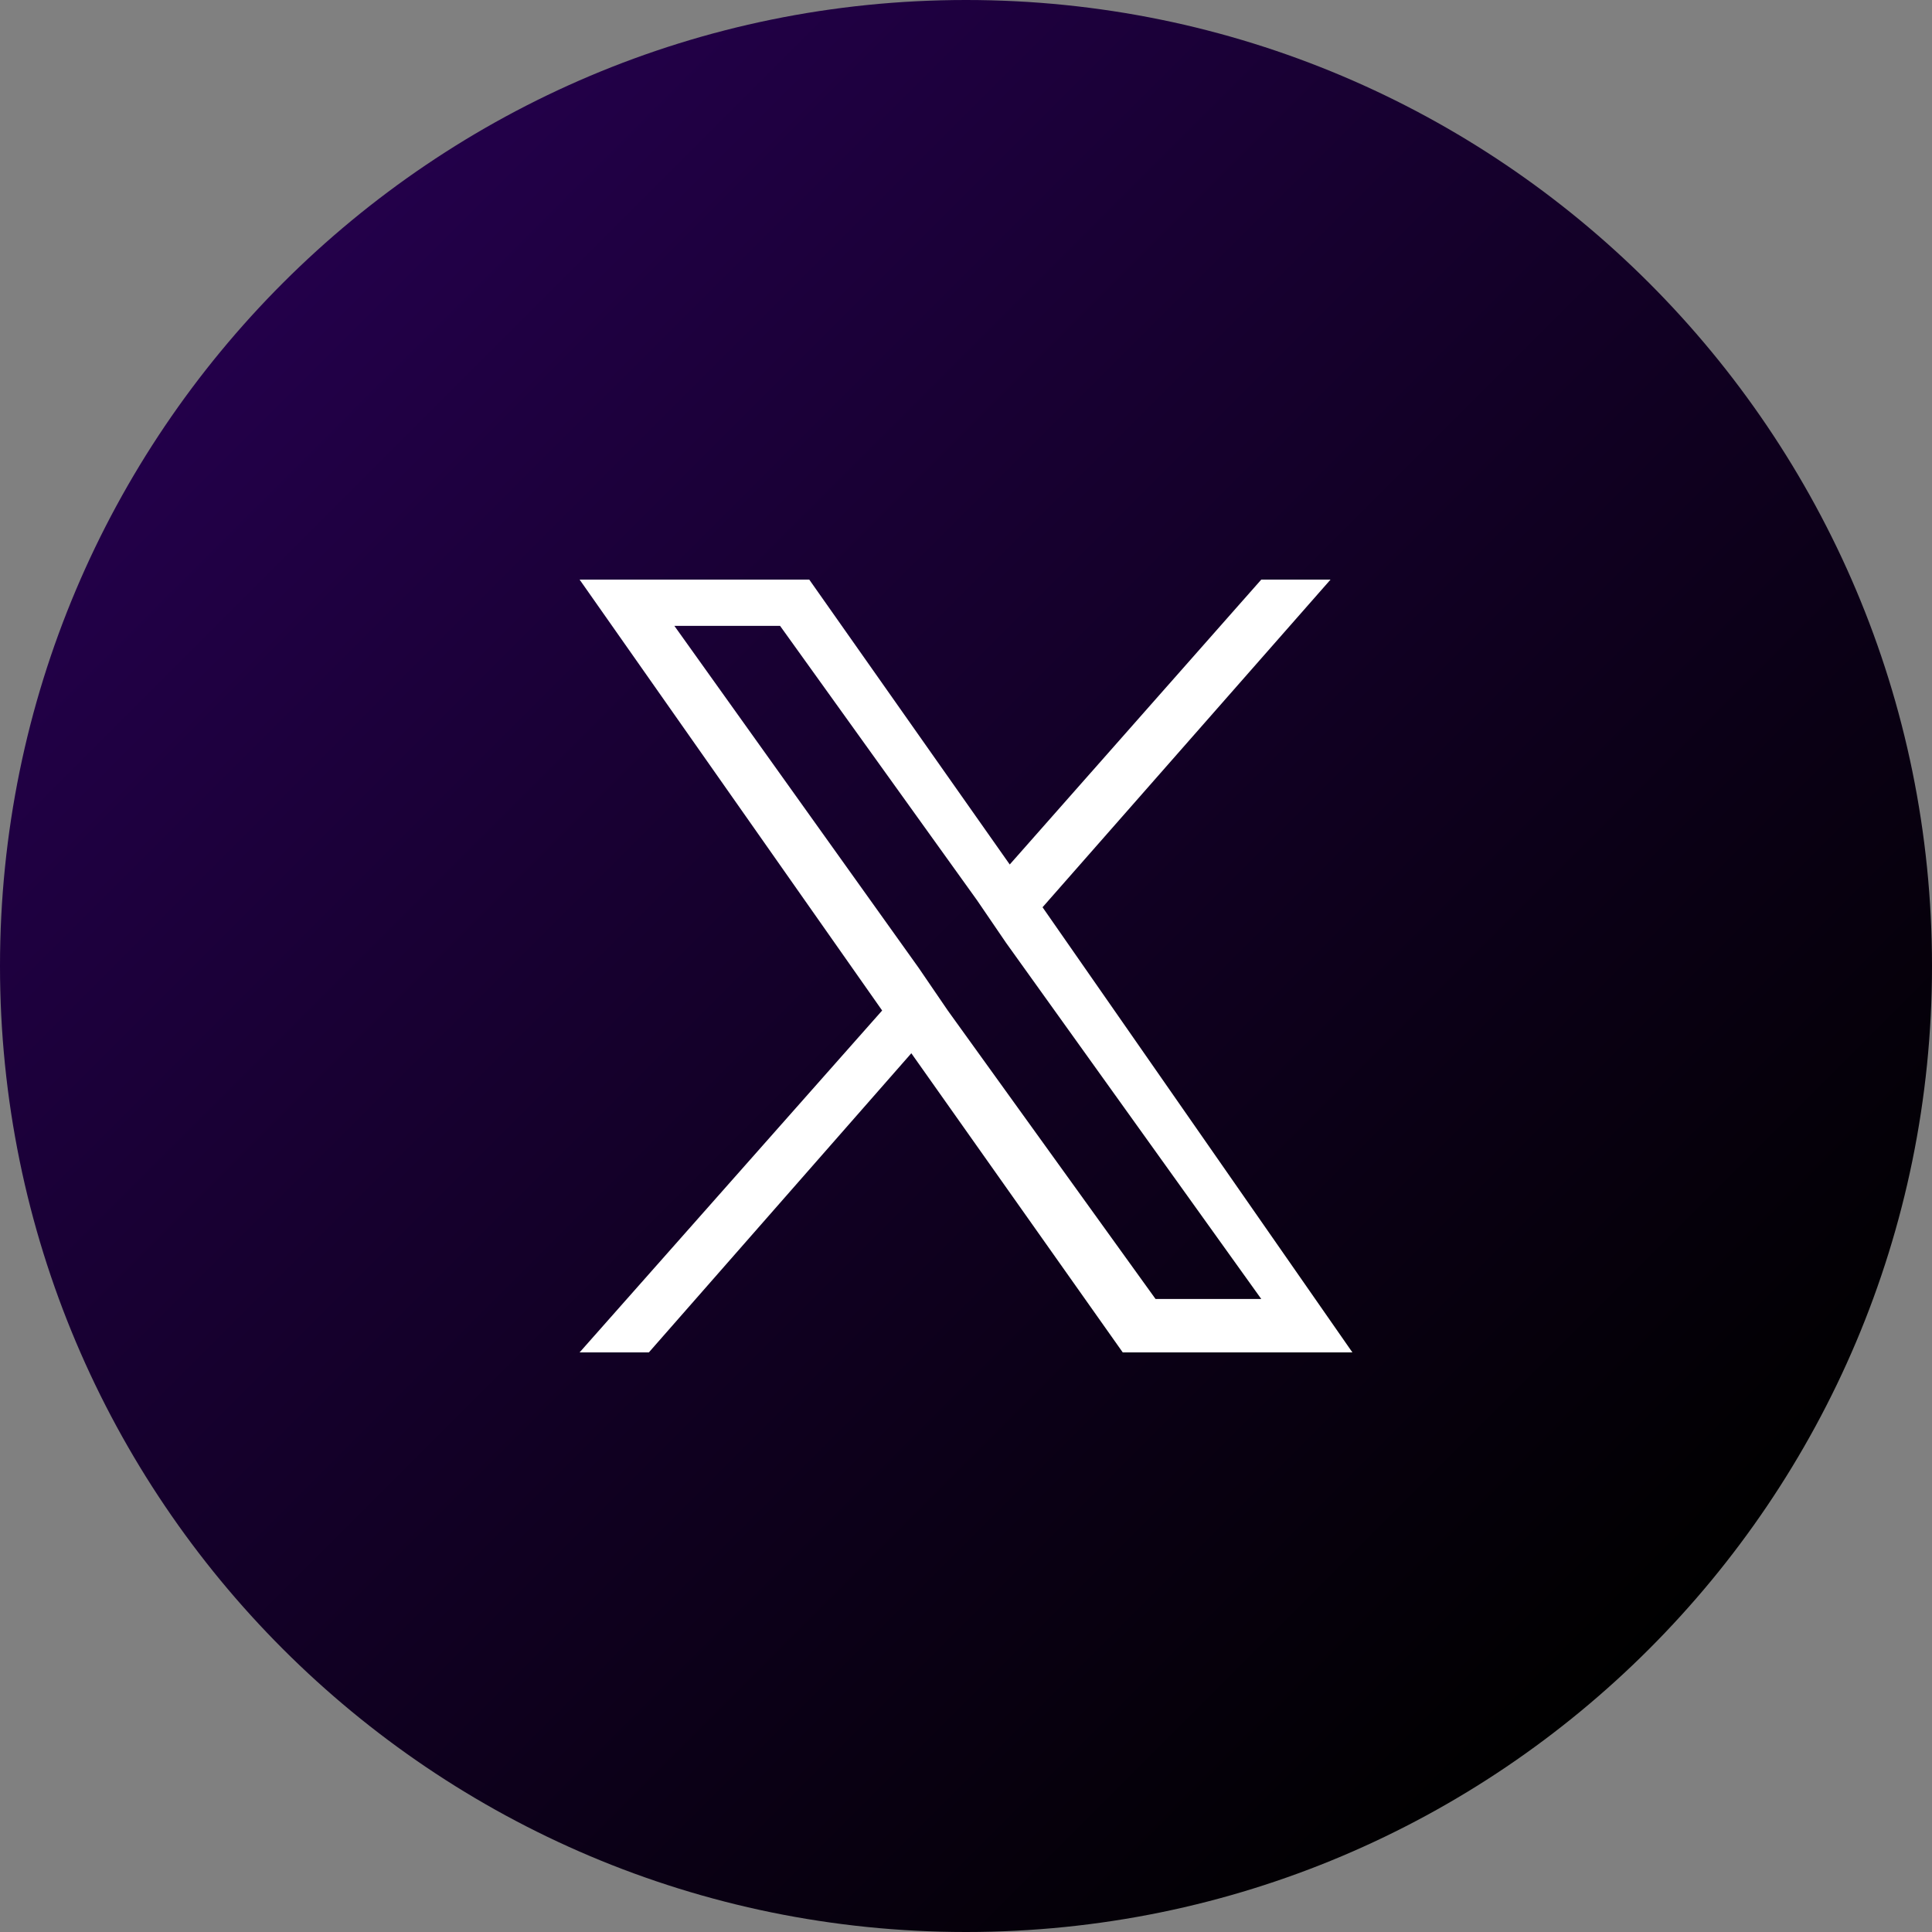 <svg width="100" height="100" viewBox="0 0 100 100" fill="none" xmlns="http://www.w3.org/2000/svg">
<rect x="0" y="0" width="100" height="100" fill="#808080" stroke="none"/>
<path d="M50 100C77.614 100 100 77.614 100 50C100 22.386 77.614 0 50 0C22.386 0 0 22.386 0 50C0 77.614 22.386 100 50 100Z" fill="url(#paint0_linear_2693_41)"/>
<path d="M53.962 46.959L68.868 30H65.283L52.264 44.746L41.887 30H30L45.66 52.304L30 70H33.585L47.17 54.516L58.113 70H70L53.962 46.959ZM49.057 52.304L47.547 50.092L34.906 32.396H40.377L50.566 46.59L52.075 48.802L65.283 67.235H59.811L49.057 52.304Z" fill="white"/>
<defs>
<linearGradient id="paint0_linear_2693_41" x1="14.558" y1="14.664" x2="85.362" y2="85.468" gradientUnits="userSpaceOnUse">
<stop stop-color="#23004A"/>
<stop offset="0.957" stop-color="#020003"/>
<stop offset="1"/>
</linearGradient>
</defs>
</svg>
